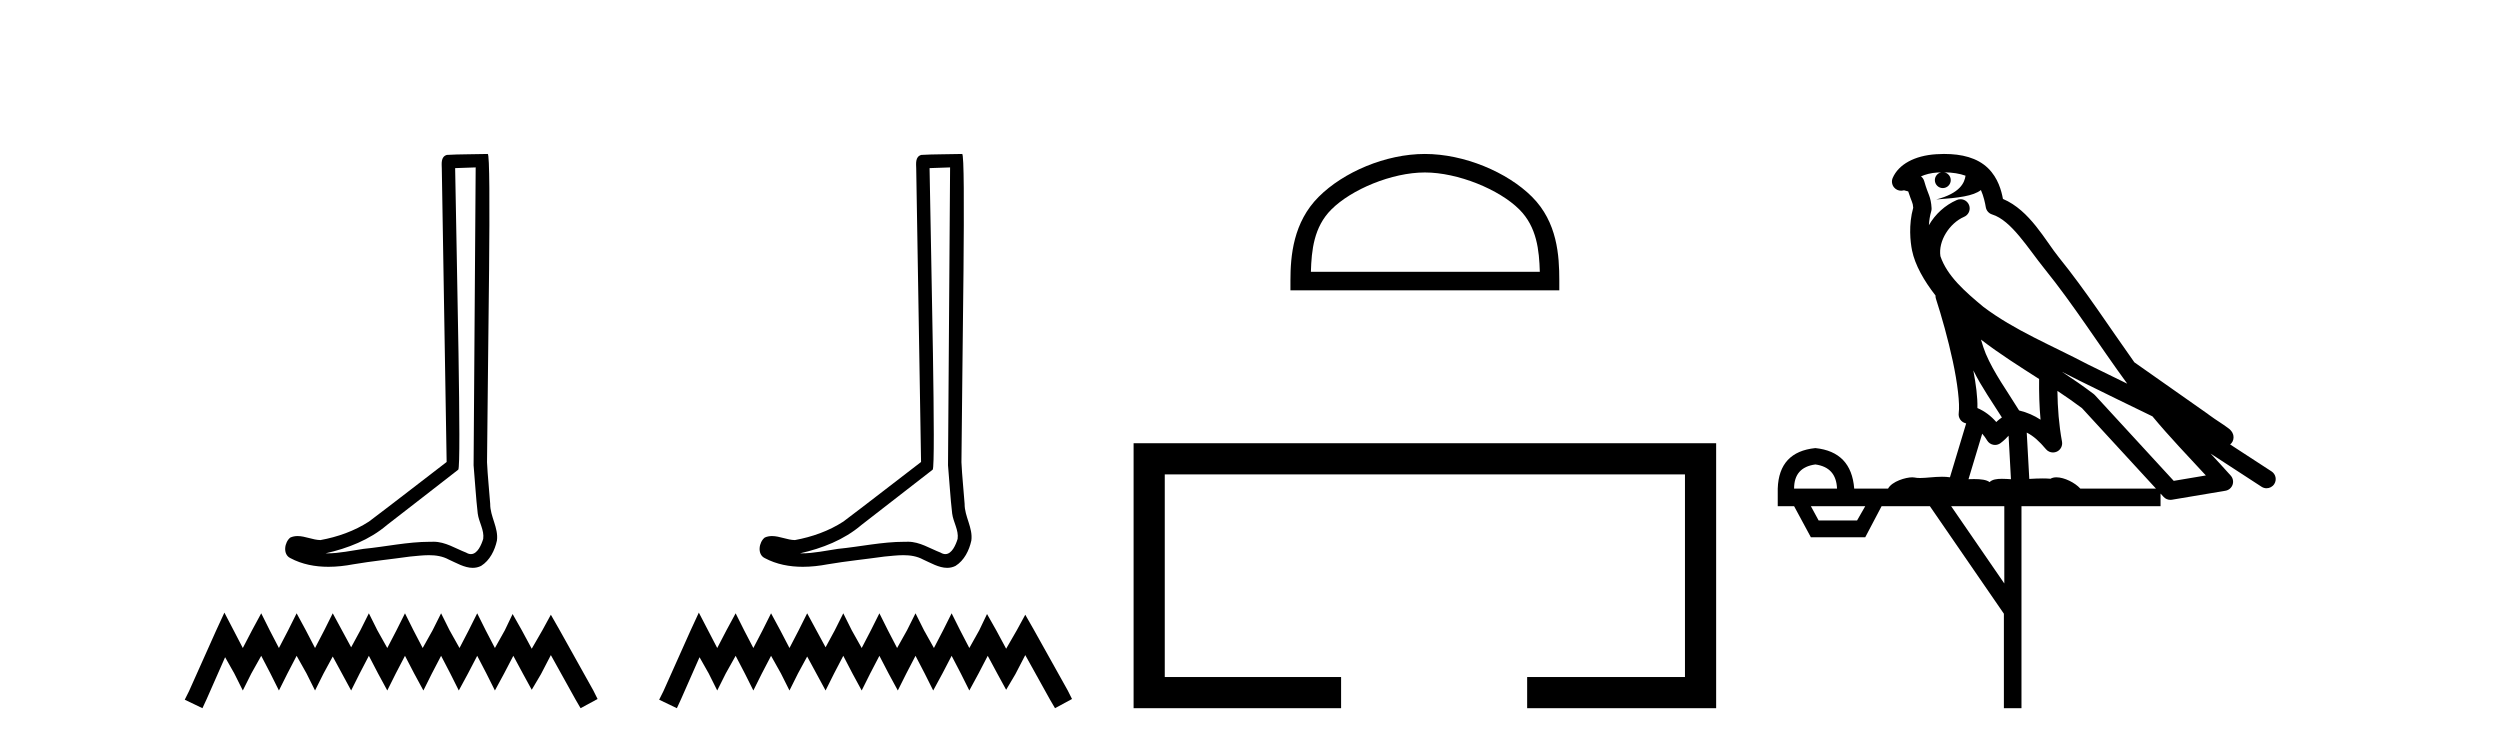 <?xml version='1.0' encoding='UTF-8' standalone='yes'?><svg xmlns='http://www.w3.org/2000/svg' xmlns:xlink='http://www.w3.org/1999/xlink' width='137.0' height='41.0' ><path d='M 26.067 9.174 C 26.03 14.615 25.986 20.057 25.953 25.498 C 26.032 26.379 26.078 27.264 26.18 28.143 C 26.24 28.613 26.547 29.05 26.48 29.531 C 26.38 29.856 26.167 30.365 25.806 30.365 C 25.726 30.365 25.639 30.34 25.544 30.283 C 24.961 30.058 24.405 29.687 23.762 29.687 C 23.726 29.687 23.69 29.688 23.654 29.69 C 23.622 29.69 23.59 29.69 23.558 29.69 C 22.336 29.69 21.134 29.96 19.921 30.078 C 19.258 30.173 18.598 30.324 17.925 30.324 C 17.897 30.324 17.869 30.324 17.84 30.323 C 19.054 30.049 20.252 29.585 21.208 28.769 C 22.509 27.758 23.815 26.752 25.113 25.737 C 25.29 25.52 25.029 14.463 24.942 9.213 C 25.317 9.2 25.692 9.187 26.067 9.174 ZM 26.728 8.437 C 26.728 8.437 26.728 8.437 26.728 8.437 C 26.085 8.458 25.128 8.448 24.488 8.489 C 24.146 8.588 24.206 8.971 24.211 9.246 C 24.299 14.603 24.388 19.96 24.476 25.317 C 23.056 26.403 21.648 27.506 20.22 28.581 C 19.42 29.101 18.496 29.425 17.563 29.596 C 17.146 29.592 16.724 29.376 16.309 29.376 C 16.176 29.376 16.043 29.398 15.911 29.457 C 15.591 29.703 15.48 30.376 15.909 30.583 C 16.554 30.929 17.273 31.061 17.997 31.061 C 18.454 31.061 18.912 31.008 19.356 30.924 C 20.387 30.749 21.428 30.646 22.463 30.5 C 22.803 30.47 23.157 30.424 23.505 30.424 C 23.881 30.424 24.251 30.478 24.591 30.663 C 25 30.844 25.451 31.118 25.906 31.118 C 26.058 31.118 26.211 31.087 26.363 31.012 C 26.84 30.715 27.115 30.161 27.231 29.625 C 27.327 28.925 26.855 28.306 26.863 27.611 C 26.809 26.851 26.723 26.092 26.689 25.332 C 26.727 19.833 26.939 8.437 26.728 8.437 Z' style='fill:#000000;stroke:none' /><path d='M 12.297 33.571 L 11.832 34.58 L 10.357 37.878 L 10.124 38.344 L 11.094 38.809 L 11.327 38.305 L 12.336 36.015 L 12.841 36.908 L 13.306 37.839 L 13.772 36.908 L 14.315 35.938 L 14.82 36.908 L 15.285 37.839 L 15.751 36.908 L 16.255 35.938 L 16.799 36.908 L 17.264 37.839 L 17.73 36.908 L 18.234 35.977 L 18.739 36.908 L 19.243 37.839 L 19.709 36.908 L 20.214 35.938 L 20.718 36.908 L 21.223 37.839 L 21.688 36.908 L 22.193 35.938 L 22.697 36.908 L 23.202 37.839 L 23.667 36.908 L 24.172 35.938 L 24.676 36.908 L 25.142 37.839 L 25.646 36.908 L 26.151 35.938 L 26.655 36.908 L 27.121 37.839 L 27.625 36.908 L 28.13 35.938 L 28.673 36.947 L 29.139 37.8 L 29.643 36.947 L 30.187 35.899 L 31.545 38.344 L 31.816 38.809 L 32.748 38.305 L 32.515 37.839 L 30.652 34.502 L 30.187 33.687 L 29.721 34.541 L 29.139 35.55 L 28.596 34.541 L 28.091 33.648 L 27.664 34.541 L 27.121 35.511 L 26.616 34.541 L 26.151 33.609 L 25.685 34.541 L 25.181 35.511 L 24.637 34.541 L 24.172 33.609 L 23.706 34.541 L 23.163 35.511 L 22.658 34.541 L 22.193 33.609 L 21.727 34.541 L 21.223 35.511 L 20.679 34.541 L 20.214 33.609 L 19.748 34.541 L 19.243 35.472 L 18.739 34.541 L 18.234 33.609 L 17.769 34.541 L 17.264 35.511 L 16.76 34.541 L 16.255 33.609 L 15.79 34.541 L 15.285 35.511 L 14.781 34.541 L 14.315 33.609 L 13.811 34.541 L 13.306 35.511 L 12.802 34.541 L 12.297 33.571 Z' style='fill:#000000;stroke:none' /><path d='M 52.065 9.174 C 52.028 14.615 51.985 20.057 51.951 25.498 C 52.03 26.379 52.076 27.264 52.179 28.143 C 52.239 28.613 52.545 29.05 52.478 29.531 C 52.378 29.856 52.165 30.365 51.804 30.365 C 51.725 30.365 51.637 30.34 51.543 30.283 C 50.959 30.058 50.403 29.687 49.76 29.687 C 49.724 29.687 49.688 29.688 49.652 29.69 C 49.62 29.69 49.589 29.69 49.557 29.69 C 48.334 29.69 47.132 29.96 45.919 30.078 C 45.256 30.173 44.596 30.324 43.924 30.324 C 43.895 30.324 43.867 30.324 43.839 30.323 C 45.052 30.049 46.25 29.585 47.206 28.769 C 48.507 27.758 49.813 26.752 51.112 25.737 C 51.288 25.52 51.028 14.463 50.94 9.213 C 51.315 9.2 51.69 9.187 52.065 9.174 ZM 52.726 8.437 C 52.726 8.437 52.726 8.437 52.726 8.437 C 52.084 8.458 51.127 8.448 50.486 8.489 C 50.144 8.588 50.204 8.971 50.209 9.246 C 50.297 14.603 50.386 19.96 50.474 25.317 C 49.054 26.403 47.646 27.506 46.218 28.581 C 45.419 29.101 44.494 29.425 43.561 29.596 C 43.144 29.592 42.723 29.376 42.307 29.376 C 42.174 29.376 42.041 29.398 41.91 29.457 C 41.589 29.703 41.479 30.376 41.907 30.583 C 42.553 30.929 43.271 31.061 43.995 31.061 C 44.452 31.061 44.911 31.008 45.354 30.924 C 46.385 30.749 47.426 30.646 48.461 30.5 C 48.801 30.47 49.155 30.424 49.503 30.424 C 49.879 30.424 50.249 30.478 50.589 30.663 C 50.998 30.844 51.449 31.118 51.905 31.118 C 52.057 31.118 52.209 31.087 52.361 31.012 C 52.838 30.715 53.113 30.161 53.229 29.625 C 53.326 28.925 52.853 28.306 52.861 27.611 C 52.807 26.851 52.721 26.092 52.687 25.332 C 52.725 19.833 52.938 8.437 52.726 8.437 Z' style='fill:#000000;stroke:none' /><path d='M 38.296 33.571 L 37.83 34.58 L 36.355 37.878 L 36.122 38.344 L 37.093 38.809 L 37.325 38.305 L 38.334 36.015 L 38.839 36.908 L 39.304 37.839 L 39.77 36.908 L 40.313 35.938 L 40.818 36.908 L 41.284 37.839 L 41.749 36.908 L 42.254 35.938 L 42.797 36.908 L 43.263 37.839 L 43.728 36.908 L 44.233 35.977 L 44.737 36.908 L 45.242 37.839 L 45.707 36.908 L 46.212 35.938 L 46.716 36.908 L 47.221 37.839 L 47.686 36.908 L 48.191 35.938 L 48.695 36.908 L 49.2 37.839 L 49.666 36.908 L 50.17 35.938 L 50.674 36.908 L 51.14 37.839 L 51.645 36.908 L 52.149 35.938 L 52.654 36.908 L 53.119 37.839 L 53.624 36.908 L 54.128 35.938 L 54.671 36.947 L 55.137 37.8 L 55.642 36.947 L 56.185 35.899 L 57.543 38.344 L 57.815 38.809 L 58.746 38.305 L 58.513 37.839 L 56.65 34.502 L 56.185 33.687 L 55.719 34.541 L 55.137 35.55 L 54.594 34.541 L 54.089 33.648 L 53.662 34.541 L 53.119 35.511 L 52.615 34.541 L 52.149 33.609 L 51.683 34.541 L 51.179 35.511 L 50.636 34.541 L 50.17 33.609 L 49.704 34.541 L 49.161 35.511 L 48.657 34.541 L 48.191 33.609 L 47.725 34.541 L 47.221 35.511 L 46.677 34.541 L 46.212 33.609 L 45.746 34.541 L 45.242 35.472 L 44.737 34.541 L 44.233 33.609 L 43.767 34.541 L 43.263 35.511 L 42.758 34.541 L 42.254 33.609 L 41.788 34.541 L 41.284 35.511 L 40.779 34.541 L 40.313 33.609 L 39.809 34.541 L 39.304 35.511 L 38.8 34.541 L 38.296 33.571 Z' style='fill:#000000;stroke:none' /><path d='M 78.083 9.451 C 79.895 9.451 82.163 10.382 83.261 11.48 C 84.221 12.44 84.347 13.713 84.382 14.896 L 71.837 14.896 C 71.872 13.713 71.997 12.44 72.958 11.48 C 74.055 10.382 76.27 9.451 78.083 9.451 ZM 78.083 8.437 C 75.933 8.437 73.62 9.43 72.264 10.786 C 70.873 12.176 70.716 14.007 70.716 15.377 L 70.716 15.911 L 85.45 15.911 L 85.45 15.377 C 85.45 14.007 85.346 12.176 83.955 10.786 C 82.599 9.43 80.233 8.437 78.083 8.437 Z' style='fill:#000000;stroke:none' /><path d='M 62.121 24.289 L 62.121 38.809 L 73.492 38.809 L 73.492 37.101 L 63.829 37.101 L 63.829 25.997 L 92.336 25.997 L 92.336 37.101 L 83.688 37.101 L 83.688 38.809 L 94.045 38.809 L 94.045 24.289 Z' style='fill:#000000;stroke:none' /><path d='M 106.543 9.444 C 106.997 9.448 107.395 9.513 107.711 9.628 C 107.658 10.005 107.426 10.588 106.103 10.932 C 107.334 10.843 108.138 10.742 108.554 10.414 C 108.704 10.752 108.785 11.134 108.821 11.353 C 108.852 11.541 108.986 11.696 109.169 11.752 C 110.223 12.075 111.149 13.629 112.039 14.728 C 113.64 16.707 115.026 18.912 116.573 21.026 C 115.859 20.676 115.146 20.326 114.429 19.976 C 112.436 18.928 110.39 18.102 108.682 16.81 C 107.688 15.983 106.704 15.129 106.335 14.04 C 106.207 13.201 106.835 12.229 107.63 11.883 C 107.847 11.792 107.972 11.563 107.931 11.332 C 107.889 11.1 107.693 10.928 107.458 10.918 C 107.451 10.918 107.443 10.918 107.436 10.918 C 107.365 10.918 107.294 10.933 107.229 10.963 C 106.593 11.24 106.049 11.735 105.703 12.342 C 105.72 12.085 105.757 11.822 105.829 11.585 C 105.847 11.529 105.854 11.47 105.851 11.411 C 105.834 11.099 105.781 10.882 105.712 10.698 C 105.644 10.514 105.569 10.35 105.446 9.924 C 105.416 9.821 105.355 9.73 105.27 9.665 C 105.506 9.561 105.803 9.477 106.16 9.454 C 106.232 9.449 106.3 9.449 106.37 9.447 L 106.37 9.447 C 106.176 9.49 106.03 9.664 106.03 9.872 C 106.03 10.112 106.225 10.307 106.465 10.307 C 106.706 10.307 106.901 10.112 106.901 9.872 C 106.901 9.658 106.747 9.481 106.543 9.444 ZM 108.557 18.609 C 109.579 19.396 110.672 20.083 111.743 20.769 C 111.735 21.509 111.753 22.253 111.822 22.999 C 111.473 22.771 111.09 22.6 110.646 22.492 C 109.986 21.42 109.262 20.432 108.82 19.384 C 108.728 19.167 108.642 18.896 108.557 18.609 ZM 108.138 20.299 C 108.598 21.223 109.186 22.054 109.704 22.877 C 109.605 22.944 109.515 23.014 109.443 23.082 C 109.425 23.099 109.414 23.111 109.397 23.128 C 109.113 22.8 108.765 22.534 108.362 22.361 C 108.378 21.773 108.283 21.065 108.138 20.299 ZM 112.998 20.376 L 112.998 20.376 C 113.328 20.539 113.655 20.703 113.976 20.872 C 113.981 20.874 113.985 20.876 113.99 20.878 C 115.306 21.52 116.622 22.18 117.954 22.816 C 118.892 23.947 119.905 24.996 120.881 26.055 C 120.294 26.154 119.707 26.252 119.12 26.351 C 117.679 24.783 116.237 23.216 114.796 21.648 C 114.776 21.626 114.753 21.606 114.729 21.588 C 114.167 21.162 113.585 20.763 112.998 20.376 ZM 108.625 23.766 C 108.722 23.877 108.814 24.001 108.898 24.141 C 108.97 24.261 109.09 24.345 109.227 24.373 C 109.261 24.38 109.294 24.383 109.328 24.383 C 109.432 24.383 109.535 24.35 109.622 24.288 C 109.832 24.135 109.961 23.989 110.07 23.876 L 110.2 26.261 C 110.031 26.25 109.861 26.239 109.7 26.239 C 109.419 26.239 109.172 26.275 109.029 26.42 C 108.86 26.29 108.556 26.253 108.178 26.253 C 108.081 26.253 107.979 26.256 107.874 26.26 L 108.625 23.766 ZM 99.482 25.452 C 100.244 25.556 100.639 25.997 100.669 26.774 L 98.316 26.774 C 98.316 25.997 98.705 25.556 99.482 25.452 ZM 112.746 21.42 L 112.746 21.42 C 113.207 21.727 113.659 22.039 114.092 22.365 C 115.443 23.835 116.794 25.304 118.146 26.774 L 114.001 26.774 C 113.713 26.454 113.127 26.157 112.692 26.157 C 112.568 26.157 112.457 26.181 112.368 26.235 C 112.231 26.223 112.086 26.218 111.936 26.218 C 111.701 26.218 111.454 26.23 111.205 26.245 L 111.065 23.705 L 111.065 23.705 C 111.444 23.898 111.752 24.18 112.121 24.618 C 112.218 24.734 112.36 24.796 112.504 24.796 C 112.577 24.796 112.65 24.78 112.719 24.748 C 112.924 24.651 113.039 24.427 112.998 24.203 C 112.828 23.286 112.759 22.359 112.746 21.42 ZM 102.216 27.738 L 101.767 28.522 L 99.661 28.522 L 99.235 27.738 ZM 109.836 27.738 L 109.836 31.974 L 106.922 27.738 ZM 106.556 8.437 C 106.539 8.437 106.523 8.437 106.507 8.437 C 106.371 8.438 106.234 8.443 106.096 8.452 L 106.095 8.452 C 104.925 8.528 104.046 9.003 103.721 9.749 C 103.645 9.923 103.674 10.125 103.795 10.271 C 103.892 10.387 104.034 10.451 104.181 10.451 C 104.219 10.451 104.258 10.447 104.296 10.438 C 104.326 10.431 104.331 10.427 104.337 10.427 C 104.343 10.427 104.349 10.432 104.387 10.441 C 104.424 10.449 104.486 10.467 104.57 10.489 C 104.662 10.772 104.732 10.942 104.772 11.049 C 104.817 11.17 104.832 11.213 104.844 11.386 C 104.583 12.318 104.684 13.254 104.781 13.729 C 104.942 14.516 105.429 15.378 106.066 16.194 C 106.064 16.255 106.069 16.316 106.09 16.375 C 106.398 17.319 106.757 18.6 107.014 19.795 C 107.271 20.99 107.408 22.136 107.338 22.638 C 107.303 22.892 107.465 23.132 107.715 23.194 C 107.725 23.197 107.735 23.201 107.746 23.203 L 106.857 26.155 C 106.713 26.133 106.566 26.126 106.42 26.126 C 105.987 26.126 105.56 26.195 105.218 26.195 C 105.104 26.195 105 26.187 104.908 26.167 C 104.878 26.16 104.839 26.157 104.793 26.157 C 104.436 26.157 103.686 26.375 103.466 26.774 L 101.611 26.774 C 101.506 25.429 100.796 24.69 99.482 24.555 C 98.152 24.69 97.464 25.429 97.42 26.774 L 97.42 27.738 L 98.316 27.738 L 99.235 29.441 L 102.216 29.441 L 103.112 27.738 L 105.757 27.738 L 109.813 33.632 L 109.813 38.809 L 110.777 38.809 L 110.777 27.738 L 118.398 27.738 L 118.398 27.048 C 118.454 27.109 118.51 27.17 118.566 27.23 C 118.661 27.335 118.796 27.392 118.935 27.392 C 118.962 27.392 118.99 27.39 119.018 27.386 C 119.996 27.221 120.975 27.057 121.954 26.893 C 122.134 26.863 122.284 26.737 122.345 26.564 C 122.405 26.392 122.367 26.2 122.245 26.064 C 121.88 25.655 121.509 25.253 121.138 24.854 L 121.138 24.854 L 123.933 26.674 C 124.018 26.729 124.113 26.756 124.207 26.756 C 124.371 26.756 124.532 26.675 124.628 26.527 C 124.779 26.295 124.713 25.984 124.481 25.833 L 122.212 24.356 C 122.26 24.317 122.306 24.268 122.341 24.202 C 122.422 24.047 122.401 23.886 122.373 23.803 C 122.346 23.72 122.317 23.679 122.294 23.647 C 122.2 23.519 122.152 23.498 122.085 23.446 C 122.018 23.395 121.944 23.343 121.864 23.288 C 121.703 23.178 121.516 23.056 121.356 22.949 C 121.196 22.842 121.046 22.73 121.041 22.726 C 121.025 22.711 121.009 22.698 120.991 22.686 C 119.654 21.745 118.315 20.805 116.978 19.865 C 116.974 19.862 116.969 19.86 116.965 19.857 C 115.606 17.95 114.319 15.95 112.819 14.096 C 112.088 13.194 111.237 11.524 109.761 10.901 C 109.68 10.459 109.497 9.754 108.945 9.217 C 108.35 8.638 107.488 8.437 106.556 8.437 Z' style='fill:#000000;stroke:none' /></svg>